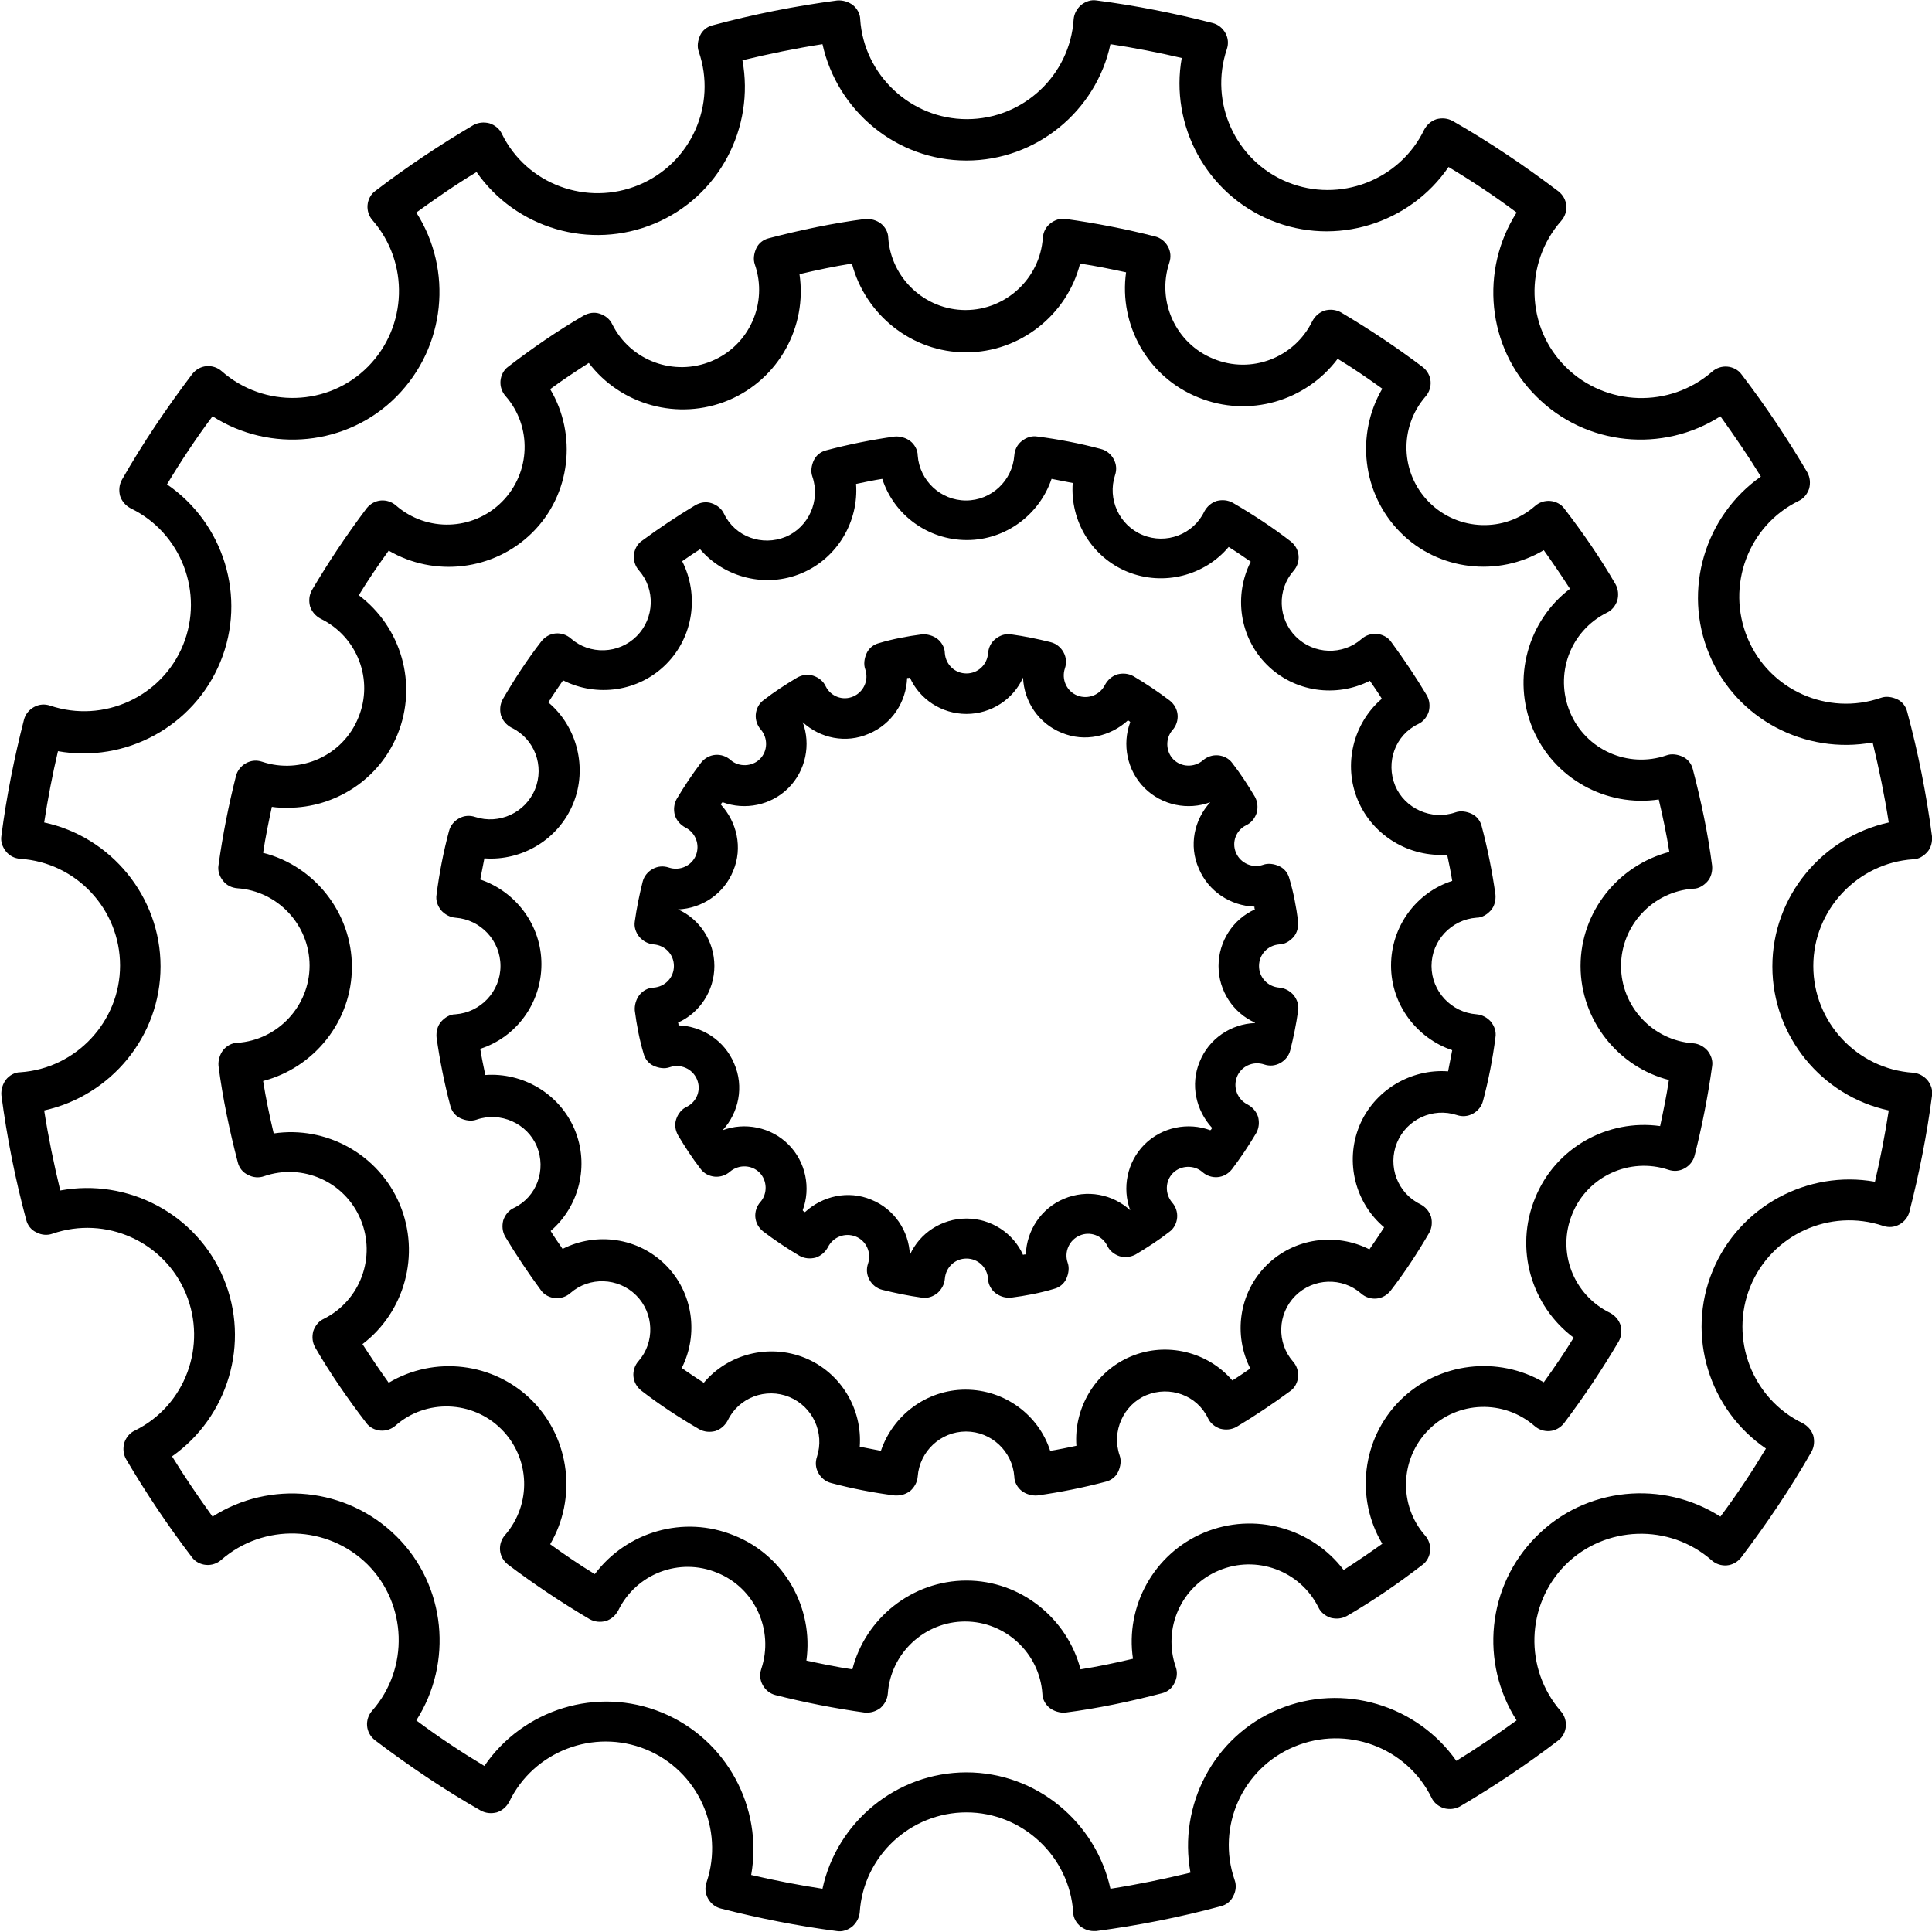 <?xml version="1.0" encoding="UTF-8"?><svg id="Ebene_2" xmlns="http://www.w3.org/2000/svg" viewBox="0 0 42 42"><defs><style>.cls-1{stroke-width:0px;}</style></defs><g id="Ebene_1-2"><path class="cls-1" d="m36.81,19.32c.12,0,.23-.07.31-.16.08-.09.11-.22.1-.34-.09-.7-.24-1.41-.42-2.1-.03-.12-.11-.22-.22-.27s-.24-.07-.35-.03c-.84.29-1.76-.12-2.1-.94s0-1.76.8-2.16c.11-.05.19-.15.23-.27.03-.12.02-.24-.04-.35-.33-.57-.71-1.12-1.11-1.64-.07-.1-.19-.16-.31-.17-.12-.01-.24.03-.33.11-.66.58-1.67.55-2.3-.08s-.66-1.63-.08-2.3c.08-.09.12-.21.11-.33s-.07-.23-.17-.31c-.57-.43-1.17-.83-1.78-1.19-.11-.06-.23-.07-.35-.04-.12.04-.21.12-.27.23-.39.8-1.33,1.16-2.15.82-.82-.33-1.24-1.25-.96-2.09.04-.12.03-.24-.03-.35-.06-.11-.16-.19-.28-.22-.63-.16-1.29-.29-1.94-.38-.12-.02-.24.02-.34.1s-.15.19-.16.31c-.06.88-.8,1.57-1.68,1.57s-1.62-.69-1.68-1.57c0-.12-.07-.24-.16-.31s-.22-.11-.34-.1c-.7.09-1.41.24-2.1.42-.12.03-.22.11-.27.22s-.07.24-.03.35c.29.84-.12,1.76-.94,2.1-.81.34-1.76,0-2.16-.8-.05-.11-.15-.19-.27-.23s-.24-.02-.35.04c-.57.33-1.12.71-1.64,1.11-.1.07-.16.19-.17.31-.01.12.03.24.11.33.58.66.55,1.67-.08,2.3s-1.63.66-2.3.08c-.09-.08-.21-.12-.33-.11s-.23.07-.31.17c-.43.57-.83,1.17-1.19,1.78-.06.11-.07.23-.04.35.04.12.12.21.23.27.8.39,1.16,1.33.82,2.15-.33.82-1.25,1.24-2.09.96-.12-.04-.24-.03-.35.03s-.19.16-.22.28c-.16.63-.29,1.29-.38,1.94-.02.12.02.24.1.34s.19.15.31.16c.88.06,1.57.8,1.57,1.68s-.69,1.62-1.57,1.68c-.12,0-.24.07-.31.16s-.11.22-.1.34c.09.7.24,1.41.42,2.1.03.12.11.22.22.27.11.06.24.07.35.03.84-.29,1.76.12,2.1.94.34.81,0,1.76-.8,2.16-.11.05-.19.15-.23.27-.03.12-.02.24.04.35.33.57.71,1.12,1.11,1.64.07.1.19.16.31.17.12.01.24-.03.33-.11.66-.58,1.67-.55,2.3.08s.66,1.63.08,2.3c-.08.09-.12.21-.11.33.01.12.07.23.17.31.57.43,1.17.83,1.78,1.19.11.06.23.07.35.04.12-.04.21-.12.27-.23.39-.8,1.33-1.16,2.15-.82.82.33,1.24,1.25.96,2.09-.04.12-.03.24.03.35s.16.19.28.22c.63.16,1.29.29,1.94.38.02,0,.04,0,.06,0,.1,0,.2-.04.28-.1.09-.08.15-.19.16-.31.06-.88.8-1.57,1.68-1.57s1.62.69,1.68,1.57c0,.12.07.24.16.31s.22.11.34.1c.7-.09,1.41-.24,2.1-.42.12-.03.22-.11.27-.22.06-.11.07-.24.03-.35-.29-.84.12-1.76.94-2.1.81-.34,1.76,0,2.16.8.05.11.15.19.27.23.12.03.24.02.35-.04.57-.33,1.12-.71,1.64-1.11.1-.07.16-.19.17-.31.01-.12-.03-.24-.11-.33-.58-.66-.55-1.67.08-2.3s1.63-.66,2.3-.08c.09.08.21.12.33.11.12-.01.23-.07.31-.17.43-.57.83-1.17,1.19-1.78.06-.11.07-.23.04-.35-.04-.12-.12-.21-.23-.27-.8-.39-1.16-1.33-.82-2.15.33-.82,1.25-1.24,2.09-.96.12.04.24.03.35-.03.11-.06.19-.16.22-.28.16-.63.29-1.29.38-1.94.02-.12-.02-.24-.1-.34-.08-.09-.19-.15-.31-.16-.88-.06-1.57-.8-1.57-1.68s.69-1.62,1.57-1.68h0Zm-.53,4.16c-.05.34-.12.67-.19,1-1.14-.16-2.28.47-2.72,1.57-.45,1.1-.08,2.34.84,3.03-.2.33-.42.65-.65.97-.99-.58-2.28-.44-3.12.39-.84.84-.98,2.13-.39,3.12-.28.2-.56.39-.84.57-.69-.91-1.94-1.27-3.04-.81-1.09.46-1.71,1.6-1.54,2.74-.38.09-.76.17-1.14.23-.29-1.11-1.3-1.93-2.48-1.93s-2.2.82-2.48,1.93c-.34-.05-.67-.12-1-.19.16-1.14-.47-2.28-1.57-2.72-1.1-.45-2.34-.08-3.03.84-.33-.2-.65-.42-.97-.65.58-.99.44-2.28-.39-3.12-.84-.84-2.13-.98-3.12-.39-.2-.28-.39-.56-.57-.84.91-.69,1.27-1.94.81-3.04-.46-1.09-1.6-1.71-2.74-1.54-.09-.38-.17-.76-.23-1.14,1.11-.29,1.93-1.3,1.93-2.48s-.82-2.2-1.93-2.48c.05-.34.12-.67.19-1,.12.02.23.02.35.02,1.02,0,1.98-.61,2.38-1.59.45-1.1.08-2.34-.84-3.03.2-.33.42-.65.65-.97.99.58,2.28.44,3.12-.39s.98-2.13.39-3.12c.27-.2.56-.39.84-.57.69.91,1.94,1.27,3.04.81,1.09-.46,1.71-1.6,1.54-2.74.38-.09.76-.17,1.14-.23.29,1.11,1.3,1.93,2.48,1.93s2.2-.82,2.48-1.93c.34.05.67.12,1,.19-.16,1.14.47,2.28,1.57,2.72,1.1.45,2.34.08,3.03-.84.33.2.65.42.97.65-.58.99-.44,2.28.39,3.12s2.13.98,3.12.39c.2.28.39.56.57.84-.91.69-1.27,1.94-.81,3.04.46,1.09,1.6,1.71,2.74,1.54.09.38.17.76.23,1.14-1.11.29-1.93,1.3-1.93,2.48s.82,2.2,1.93,2.48h0Z"/><path class="cls-1" d="m41.59,23.32c-1.22-.08-2.17-1.1-2.17-2.32s.96-2.24,2.17-2.32c.12,0,.23-.07.31-.16.08-.09.11-.22.1-.34-.12-.91-.3-1.82-.54-2.71-.03-.12-.11-.22-.22-.27s-.24-.07-.35-.03c-1.16.4-2.43-.17-2.9-1.3-.47-1.13.01-2.44,1.11-2.98.11-.05.19-.15.23-.27.03-.12.02-.24-.04-.35-.43-.73-.91-1.45-1.43-2.13-.07-.1-.19-.16-.31-.17-.12-.01-.24.03-.33.11-.92.8-2.31.76-3.18-.1s-.91-2.26-.1-3.18c.08-.09.12-.21.11-.33-.01-.12-.07-.23-.17-.31-.74-.56-1.51-1.08-2.3-1.53-.11-.06-.23-.07-.35-.04-.12.04-.21.12-.27.23-.53,1.1-1.84,1.6-2.97,1.14-1.13-.46-1.71-1.73-1.32-2.89.04-.12.03-.24-.03-.35s-.16-.19-.28-.22c-.82-.21-1.67-.38-2.52-.49-.12-.02-.24.02-.34.1-.09.08-.15.19-.16.31-.08,1.22-1.1,2.17-2.32,2.17s-2.24-.96-2.32-2.17c0-.12-.07-.24-.16-.31s-.22-.11-.34-.1c-.91.12-1.82.3-2.71.54-.12.03-.22.11-.27.22s-.07.24-.03.35c.4,1.16-.17,2.43-1.3,2.9-1.13.47-2.44-.01-2.98-1.11-.05-.11-.15-.19-.27-.23-.12-.03-.24-.02-.35.04-.73.43-1.45.91-2.13,1.43-.1.07-.16.19-.17.31-.01.12.03.24.11.33.8.92.76,2.31-.1,3.18s-2.26.91-3.18.1c-.09-.08-.21-.12-.33-.11-.12.01-.23.07-.31.17-.56.74-1.08,1.51-1.53,2.3-.06.11-.07.23-.04.35.04.12.12.21.23.27,1.1.53,1.6,1.84,1.14,2.97-.46,1.13-1.73,1.71-2.89,1.32-.12-.04-.24-.03-.35.03-.11.06-.19.16-.22.28-.21.82-.38,1.67-.49,2.52-.02.12.02.24.1.34s.19.15.31.16c1.22.08,2.17,1.1,2.17,2.32s-.96,2.24-2.17,2.32c-.12,0-.24.07-.31.16s-.11.22-.1.34c.12.91.3,1.82.54,2.71.03.12.11.22.22.27.11.06.24.07.35.03,1.16-.4,2.43.17,2.9,1.3.47,1.13-.01,2.44-1.11,2.98-.11.05-.19.15-.23.27-.03.12-.02.24.04.35.43.73.91,1.45,1.43,2.13.07.1.19.16.31.17.12.01.24-.03.33-.11.92-.8,2.31-.76,3.18.1.86.86.91,2.26.1,3.18-.08.09-.12.21-.11.33.01.12.07.23.17.31.74.56,1.51,1.08,2.3,1.53.11.06.23.07.35.04.12-.04.21-.12.27-.23.53-1.1,1.84-1.6,2.97-1.14,1.13.46,1.71,1.73,1.32,2.89-.04.12-.03.24.03.35s.16.19.28.22c.82.21,1.67.38,2.52.49.12.02.24-.02.34-.1.09-.08.15-.19.16-.31.08-1.22,1.1-2.17,2.32-2.17s2.24.96,2.32,2.17c0,.12.07.24.16.31.08.06.18.1.28.1.02,0,.04,0,.06,0,.91-.12,1.82-.3,2.71-.54.12-.03.22-.11.27-.22.06-.11.07-.24.03-.35-.4-1.16.17-2.43,1.3-2.9,1.13-.47,2.44.01,2.98,1.11.05.11.15.19.27.23.12.03.24.02.35-.04.73-.43,1.45-.91,2.13-1.43.1-.07.16-.19.17-.31.01-.12-.03-.24-.11-.33-.8-.92-.76-2.31.1-3.18.86-.86,2.26-.91,3.18-.1.09.08.21.12.33.11.12-.01.23-.07.31-.17.56-.74,1.08-1.51,1.53-2.3.06-.11.07-.23.04-.35-.04-.12-.12-.21-.23-.27-1.1-.53-1.6-1.84-1.14-2.97.46-1.13,1.73-1.71,2.89-1.32.12.04.24.03.35-.03.11-.06.19-.16.22-.28.21-.82.38-1.67.49-2.52.02-.12-.02-.24-.1-.34-.08-.09-.19-.15-.31-.16h0Zm-.83,2.37c-1.46-.26-2.95.53-3.53,1.94-.58,1.41-.07,3.02,1.16,3.86-.3.5-.63,1-.99,1.48-1.25-.8-2.93-.65-4,.43-1.08,1.08-1.23,2.75-.43,4-.43.31-.87.61-1.31.88-.85-1.21-2.46-1.71-3.87-1.12-1.41.59-2.18,2.09-1.91,3.55-.58.14-1.16.26-1.74.35-.32-1.45-1.61-2.53-3.13-2.53s-2.82,1.08-3.13,2.53c-.52-.08-1.04-.18-1.55-.3.26-1.46-.53-2.95-1.94-3.53-1.41-.58-3.02-.07-3.86,1.16-.5-.3-1-.63-1.48-.99.8-1.25.65-2.93-.43-4s-2.75-1.23-4-.43c-.31-.43-.61-.87-.88-1.31,1.21-.85,1.71-2.46,1.12-3.87-.59-1.41-2.09-2.18-3.55-1.91-.14-.58-.26-1.16-.35-1.74,1.45-.32,2.53-1.61,2.53-3.13s-1.08-2.82-2.53-3.13c.08-.52.18-1.04.3-1.55,1.46.26,2.95-.53,3.53-1.94.58-1.41.07-3.02-1.16-3.86.3-.5.63-1,.99-1.48,1.25.8,2.93.65,4-.43s1.23-2.75.43-4c.43-.31.86-.61,1.31-.88.85,1.22,2.46,1.71,3.87,1.12,1.41-.59,2.18-2.09,1.91-3.55.58-.14,1.16-.26,1.74-.35.32,1.45,1.61,2.53,3.13,2.53s2.82-1.08,3.13-2.53c.52.08,1.04.18,1.55.3-.26,1.46.53,2.95,1.94,3.53,1.41.58,3.02.07,3.86-1.16.5.3,1,.63,1.48.99-.8,1.25-.65,2.93.43,4,1.08,1.08,2.75,1.23,4,.43.31.43.61.87.88,1.31-1.21.85-1.71,2.46-1.12,3.87.59,1.41,2.09,2.18,3.55,1.91.14.58.26,1.16.35,1.74-1.45.32-2.53,1.61-2.53,3.13s1.08,2.82,2.53,3.13c-.08.52-.18,1.04-.3,1.55Z"/><path class="cls-1" d="m32.1,19.95c.12,0,.23-.07.31-.16.08-.09.11-.22.1-.34-.07-.5-.17-1-.3-1.49-.03-.12-.11-.22-.22-.27s-.24-.07-.35-.03c-.52.18-1.1-.08-1.31-.58-.21-.51,0-1.1.5-1.34.11-.05.19-.15.23-.27.03-.12.02-.24-.04-.35-.24-.4-.5-.79-.78-1.17-.07-.1-.19-.16-.31-.17-.12-.01-.24.03-.33.11-.41.36-1.04.34-1.43-.05s-.41-1.02-.05-1.43c.08-.09.12-.21.11-.33s-.07-.23-.17-.31c-.4-.31-.83-.59-1.26-.84-.11-.06-.23-.07-.35-.04-.12.04-.21.12-.27.23-.24.5-.83.72-1.34.51-.51-.21-.77-.78-.6-1.3.04-.12.03-.24-.03-.35s-.16-.19-.28-.22c-.45-.12-.91-.21-1.38-.27-.12-.02-.24.02-.34.1s-.15.19-.16.31c-.04.55-.5.98-1.05.98s-1.01-.43-1.05-.98c0-.12-.07-.24-.16-.31s-.22-.11-.34-.1c-.5.07-1,.17-1.49.3-.12.03-.22.11-.27.22s-.07.24-.03.35c.18.52-.08,1.1-.58,1.31-.51.21-1.1,0-1.34-.5-.05-.11-.15-.19-.27-.23s-.24-.02-.35.04c-.4.24-.79.5-1.17.78-.1.07-.16.19-.17.31-.01.12.03.24.11.33.36.41.34,1.04-.05,1.43s-1.02.41-1.43.05c-.09-.08-.21-.12-.33-.11-.12.01-.23.07-.31.17-.31.4-.59.83-.84,1.26-.06.11-.07.23-.04.35.04.12.12.21.23.27.5.24.72.83.51,1.34-.21.51-.78.77-1.3.6-.12-.04-.24-.03-.35.03-.11.06-.19.16-.22.28-.12.45-.21.91-.27,1.38-.02.12.02.24.1.34.08.09.19.15.31.16.55.04.98.5.98,1.05s-.43,1.01-.98,1.05c-.12,0-.23.07-.31.16-.08.09-.11.22-.1.34.07.5.17,1,.3,1.49.03.12.11.22.22.27s.24.07.35.03c.52-.18,1.1.08,1.31.58.21.51,0,1.1-.5,1.34-.11.05-.19.15-.23.27-.03.12-.02.24.04.35.24.4.5.79.78,1.17.07.1.19.16.31.17.12.01.24-.03.33-.11.41-.36,1.04-.34,1.43.05.39.39.41,1.02.05,1.43-.08.09-.12.21-.11.33.01.12.07.23.17.31.4.31.83.59,1.26.84.11.06.23.07.35.04.12-.04.21-.12.27-.23.24-.5.83-.72,1.34-.51.51.21.77.78.6,1.3-.04.12-.03.24.03.35s.16.19.28.22c.45.12.91.21,1.38.27.02,0,.04,0,.06,0,.1,0,.2-.04.28-.1.09-.08.15-.19.16-.31.04-.55.5-.98,1.05-.98s1.01.43,1.05.98c0,.12.07.24.16.31s.22.11.34.1c.5-.07,1-.17,1.49-.3.12-.03.22-.11.27-.22s.07-.24.03-.35c-.18-.52.08-1.1.58-1.31.51-.21,1.1,0,1.34.5.05.11.15.19.27.23.12.03.24.02.35-.04.4-.24.79-.5,1.17-.78.1-.07.16-.19.17-.31.01-.12-.03-.24-.11-.33-.36-.41-.34-1.04.05-1.43s1.02-.41,1.43-.05c.09.08.21.12.33.11.12-.01.23-.07.31-.17.31-.4.59-.83.84-1.26.06-.11.07-.23.04-.35-.04-.12-.12-.21-.23-.27-.5-.24-.72-.83-.51-1.34.21-.51.78-.77,1.3-.6.12.04.24.03.35-.03.11-.06.19-.16.22-.28.12-.45.21-.91.27-1.38.02-.12-.02-.24-.1-.34-.08-.09-.19-.15-.31-.16-.55-.04-.98-.5-.98-1.05s.43-1.01.98-1.05h0Zm-.53,2.88c-.03.16-.06.31-.09.46-.81-.06-1.61.41-1.93,1.19-.32.79-.08,1.68.54,2.2-.1.16-.21.32-.32.48-.73-.37-1.64-.25-2.24.35s-.72,1.51-.35,2.24c-.13.09-.26.18-.39.26-.53-.62-1.43-.85-2.21-.52-.78.33-1.24,1.13-1.18,1.94-.19.04-.38.08-.57.11-.25-.78-.99-1.33-1.84-1.33s-1.58.56-1.84,1.33c-.16-.03-.31-.06-.46-.09.06-.82-.41-1.61-1.19-1.93-.79-.32-1.68-.08-2.2.54-.16-.1-.32-.21-.48-.32.37-.73.25-1.64-.35-2.24s-1.51-.72-2.24-.35c-.09-.13-.18-.26-.26-.39.62-.53.85-1.43.52-2.21-.33-.78-1.13-1.24-1.94-1.18-.04-.19-.08-.38-.11-.57.78-.25,1.33-.99,1.33-1.84s-.56-1.58-1.33-1.84c.03-.16.06-.31.09-.46.82.06,1.61-.41,1.93-1.19s.08-1.68-.54-2.2c.1-.16.21-.32.32-.48.73.37,1.64.25,2.24-.35s.72-1.51.35-2.24c.13-.09.26-.18.39-.26.53.62,1.43.85,2.21.52.78-.33,1.24-1.13,1.18-1.94.19-.04.38-.08.57-.11.25.78.99,1.33,1.84,1.33s1.58-.56,1.84-1.33c.16.03.31.06.46.09-.06.82.41,1.61,1.19,1.93.79.32,1.68.08,2.2-.54.16.1.32.21.48.32-.37.73-.25,1.64.35,2.24s1.51.72,2.24.35c.09.13.18.26.26.39-.62.53-.85,1.43-.52,2.21s1.13,1.24,1.94,1.18c.04.19.08.38.11.57-.78.25-1.33.99-1.33,1.84s.56,1.58,1.33,1.84h0Z"/><path class="cls-1" d="m27.81,20.53c.12,0,.23-.07.31-.16.08-.09.11-.22.1-.34-.04-.31-.1-.63-.19-.93-.03-.12-.11-.22-.22-.27s-.24-.07-.35-.03c-.23.08-.49-.03-.59-.26-.1-.23,0-.49.22-.6.11-.05.19-.15.23-.27.03-.12.02-.24-.04-.35-.15-.25-.31-.5-.49-.73-.07-.1-.19-.16-.31-.17-.12-.01-.24.03-.33.11-.19.16-.47.15-.64-.02s-.18-.46-.02-.64c.08-.09.12-.21.11-.33s-.07-.23-.17-.31c-.25-.19-.52-.37-.79-.53-.11-.06-.23-.07-.35-.04-.12.04-.21.12-.27.23-.11.22-.37.32-.6.23s-.35-.35-.27-.59c.04-.12.03-.24-.03-.35-.06-.11-.16-.19-.28-.22-.28-.07-.57-.13-.86-.17-.12-.02-.24.02-.34.1s-.15.19-.16.31c-.02.25-.22.44-.47.44s-.45-.19-.47-.44c0-.12-.07-.24-.16-.31s-.22-.11-.34-.1c-.31.04-.63.1-.93.19-.12.03-.22.11-.27.22s-.07.24-.03.35c.08.23-.03.49-.26.59-.23.1-.49,0-.6-.22-.05-.11-.15-.19-.27-.23s-.24-.02-.35.04c-.25.15-.5.31-.73.49-.1.07-.16.19-.17.31-.01.12.03.24.11.33.16.19.15.47-.02.64s-.46.18-.64.02c-.09-.08-.21-.12-.33-.11-.12.01-.23.07-.31.17-.19.25-.37.52-.53.79-.06.11-.07.23-.04.35.04.12.12.21.23.27.22.11.32.37.23.6s-.35.35-.59.27c-.12-.04-.24-.03-.35.03-.11.06-.19.16-.22.28-.07.28-.13.57-.17.86-.02.12.02.24.1.34.08.09.19.15.31.16.25.02.44.22.44.47s-.19.45-.44.47c-.12,0-.24.07-.31.16s-.11.22-.1.34c.04.31.1.63.19.93.03.12.11.22.22.27s.24.07.35.03c.23-.08.49.03.59.26.1.23,0,.49-.22.6-.11.05-.19.15-.23.27s-.02.24.04.35c.15.25.31.5.49.73.07.1.19.16.31.17.12.01.24-.03.33-.11.19-.16.47-.15.64.02s.18.46.02.64c-.08.09-.12.21-.11.33.01.12.07.23.17.31.25.19.52.37.79.53.11.06.23.07.35.04.12-.04.21-.12.27-.23.11-.22.37-.32.6-.23.23.09.35.35.27.59-.04.12-.03.24.03.35.06.11.16.19.28.22.28.07.57.13.86.17.12.02.24-.02.34-.1.09-.08.15-.19.16-.31.02-.25.22-.44.47-.44s.45.19.47.44c0,.12.07.24.16.31.08.06.18.1.28.1.02,0,.04,0,.06,0,.31-.04.63-.1.93-.19.12-.03.22-.11.27-.22s.07-.24.03-.35c-.08-.23.03-.49.26-.59.23-.1.49,0,.6.22.05.11.15.19.27.23.12.03.24.02.35-.04.25-.15.5-.31.73-.49.1-.07.16-.19.17-.31.01-.12-.03-.24-.11-.33-.16-.19-.15-.47.02-.64s.46-.18.64-.02c.09.08.21.12.33.11.12-.01.23-.07.31-.17.19-.25.37-.52.53-.79.06-.11.07-.23.04-.35-.04-.12-.12-.21-.23-.27-.22-.11-.32-.37-.23-.6.09-.23.35-.35.59-.27.12.04.24.03.35-.03.11-.06.19-.16.22-.28.07-.28.13-.57.17-.86.02-.12-.02-.24-.1-.34-.08-.09-.19-.15-.31-.16-.25-.02-.44-.22-.44-.47s.19-.45.44-.47h0Zm-.53,1.71c-.52.02-1,.34-1.2.84-.21.5-.08,1.06.27,1.44-.01.02-.02.04-.04.05-.48-.18-1.05-.07-1.43.31-.38.38-.49.95-.31,1.43h0c-.38-.35-.94-.46-1.44-.25-.5.21-.81.69-.83,1.21-.02,0-.04,0-.06.01-.21-.47-.69-.79-1.23-.79s-1.02.32-1.23.79h0c-.02-.52-.34-1-.84-1.2-.5-.21-1.06-.08-1.44.27-.02-.01-.04-.02-.05-.04.18-.48.07-1.05-.31-1.43s-.95-.49-1.43-.31h0c.35-.38.47-.95.25-1.45-.21-.5-.69-.81-1.21-.83,0-.02,0-.04-.01-.06.47-.21.79-.69.79-1.23s-.32-1.02-.79-1.23h0c.52-.02,1-.34,1.2-.84.21-.5.08-1.06-.27-1.44.01-.02.02-.04.04-.05.48.18,1.05.07,1.43-.31s.49-.95.31-1.43c0,0,0,0,0,0,.38.35.94.47,1.44.25.5-.21.81-.69.83-1.21.02,0,.04,0,.06-.01.21.47.69.79,1.23.79s1.02-.32,1.23-.79h0c.02.52.34,1,.84,1.2.5.21,1.06.08,1.44-.27.02.01.04.02.05.04-.18.48-.07,1.05.31,1.43s.95.49,1.43.31c0,0,0,0,0,0-.35.38-.47.94-.25,1.44.21.5.69.81,1.21.83,0,.02,0,.04.01.06-.47.21-.79.69-.79,1.23s.32,1.02.79,1.23h0s0,0,0,0Z"/></g></svg>